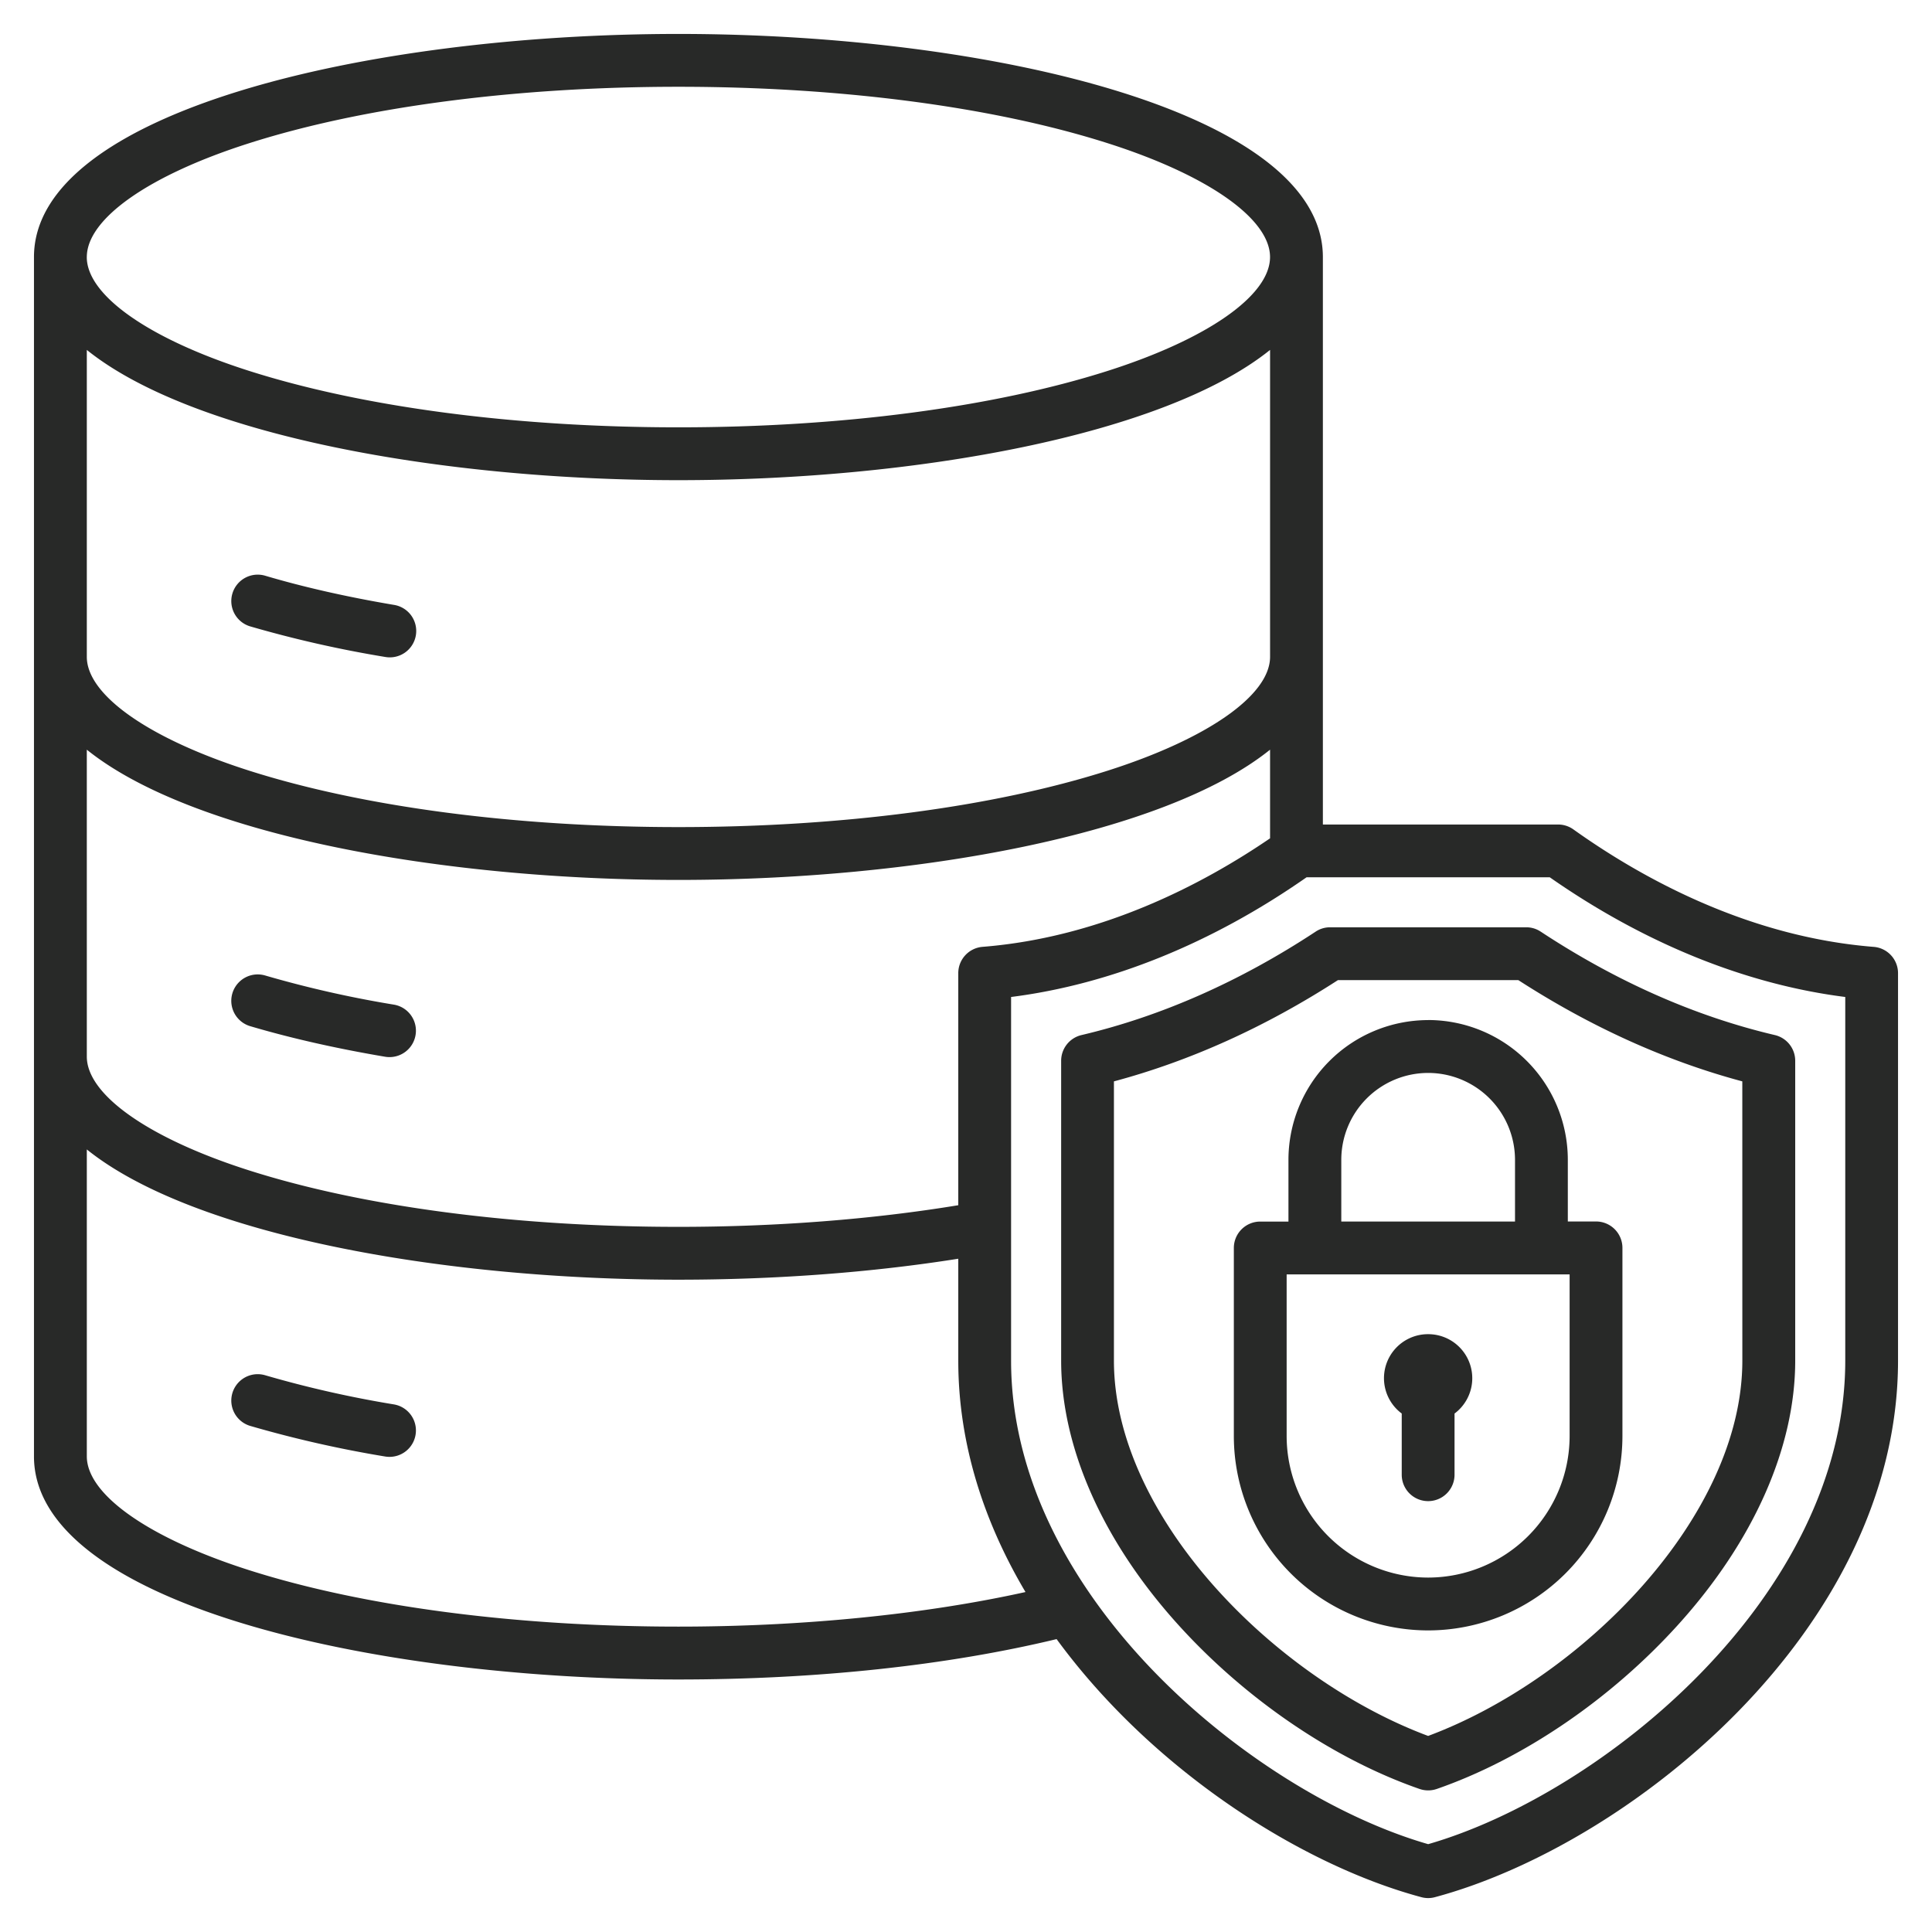 <svg xmlns="http://www.w3.org/2000/svg" width="60" height="60" fill="none"><path fill="#282928" fill-rule="evenodd" d="M7.217 18.434a.82.82 0 0 1 1.02-.554c1.202.356 2.546.66 3.996.905a.82.82 0 1 1-.273 1.617 36 36 0 0 1-4.19-.949.82.82 0 0 1-.553-1.019m.554 13.435c1.265.374 2.674.693 4.189.949a.82.82 0 0 0 .273-1.618 34 34 0 0 1-3.997-.905.82.82 0 0 0-.465 1.574m4.462 11.746a34 34 0 0 1-3.997-.905.82.82 0 1 0-.465 1.573 36 36 0 0 0 4.189.95.82.82 0 0 0 .273-1.618m46.712-13.39v12.033c0 8.356-8.352 15.044-14.38 16.66a.8.8 0 0 1-.425 0c-3.73-1-8.345-3.94-11.326-8.014-3.408.821-7.453 1.254-11.746 1.254-9.702 0-20.013-2.428-20.013-6.929V7.984c0-4.5 10.311-6.93 20.014-6.93s20.014 2.43 20.014 6.93v17.622h7.304a.82.82 0 0 1 .476.152c2.091 1.492 5.406 3.337 9.327 3.648a.82.82 0 0 1 .755.818M2.695 7.983c0 1.19 1.935 2.547 5.05 3.538 3.548 1.129 8.28 1.75 13.324 1.75s9.776-.621 13.323-1.75c3.115-.992 5.05-2.347 5.05-3.538s-1.935-2.547-5.05-3.538c-3.547-1.129-8.279-1.75-13.323-1.75s-9.777.621-13.323 1.75c-3.116.991-5.05 2.347-5.05 3.538m0 12.415c0 1.19 1.935 2.546 5.05 3.538 3.548 1.129 8.28 1.75 13.324 1.75s9.776-.621 13.323-1.75c3.115-.992 5.05-2.347 5.05-3.538v-9.531c-3.288 2.644-11.006 4.045-18.373 4.045s-15.085-1.4-18.374-4.045zm0 12.415c0 1.19 1.935 2.547 5.05 3.538 3.548 1.129 8.28 1.75 13.324 1.75 3.033 0 6.02-.232 8.69-.672v-7.206a.82.82 0 0 1 .755-.818c3.68-.293 6.827-1.935 8.928-3.37v-2.753c-3.288 2.644-11.006 4.045-18.373 4.045s-15.085-1.4-18.374-4.045zm29.152 16.63c-1.286-2.168-2.088-4.597-2.088-7.186v-3.166c-2.688.427-5.67.651-8.69.651-7.368 0-15.085-1.4-18.374-4.045v9.531c0 1.19 1.935 2.547 5.05 3.538 3.548 1.129 8.28 1.75 13.324 1.75 3.861 0 7.637-.379 10.778-1.074m25.458-18.48c-3.086-.39-6.24-1.666-9.178-3.718h-7.55c-2.939 2.052-6.092 3.328-9.178 3.718v11.294c0 7.338 7.582 13.47 12.953 15.016 5.37-1.545 12.953-7.678 12.953-15.016zm-9.456-2.028c2.352 1.549 4.798 2.63 7.27 3.211a.82.82 0 0 1 .632.799v9.312c0 2.696-1.291 5.609-3.636 8.201-2.091 2.314-4.823 4.173-7.494 5.1a.82.82 0 0 1-.538 0c-2.67-.927-5.403-2.786-7.494-5.1-2.344-2.592-3.635-5.505-3.635-8.201v-9.312a.82.82 0 0 1 .632-.799c2.471-.582 4.917-1.662 7.27-3.211a.8.8 0 0 1 .45-.136h6.092a.8.8 0 0 1 .45.136m6.26 4.649c-2.369-.634-4.705-1.69-6.955-3.144H41.55c-2.25 1.454-4.586 2.51-6.956 3.144v8.673c0 4.856 4.995 9.88 9.758 11.655 4.763-1.774 9.758-6.8 9.758-11.655zm-9.757-1.905a4.343 4.343 0 0 1 4.338 4.338v1.918h.876a.82.82 0 0 1 .82.82V44.6a6.04 6.04 0 0 1-6.034 6.034 6.04 6.04 0 0 1-6.034-6.034v-5.843a.82.82 0 0 1 .82-.82h.876v-1.919a4.343 4.343 0 0 1 4.338-4.338m4.394 7.897h-8.788V44.6a4.4 4.4 0 0 0 4.394 4.393 4.4 4.4 0 0 0 4.394-4.393zm-4.394-6.256a2.7 2.7 0 0 0-2.697 2.697v1.918h5.395v-1.918a2.7 2.7 0 0 0-2.698-2.697m-.82 10.578v1.9a.82.82 0 1 0 1.64 0v-1.9a1.368 1.368 0 0 0-.82-2.465 1.367 1.367 0 0 0-.82 2.464" clip-rule="evenodd"/></svg>